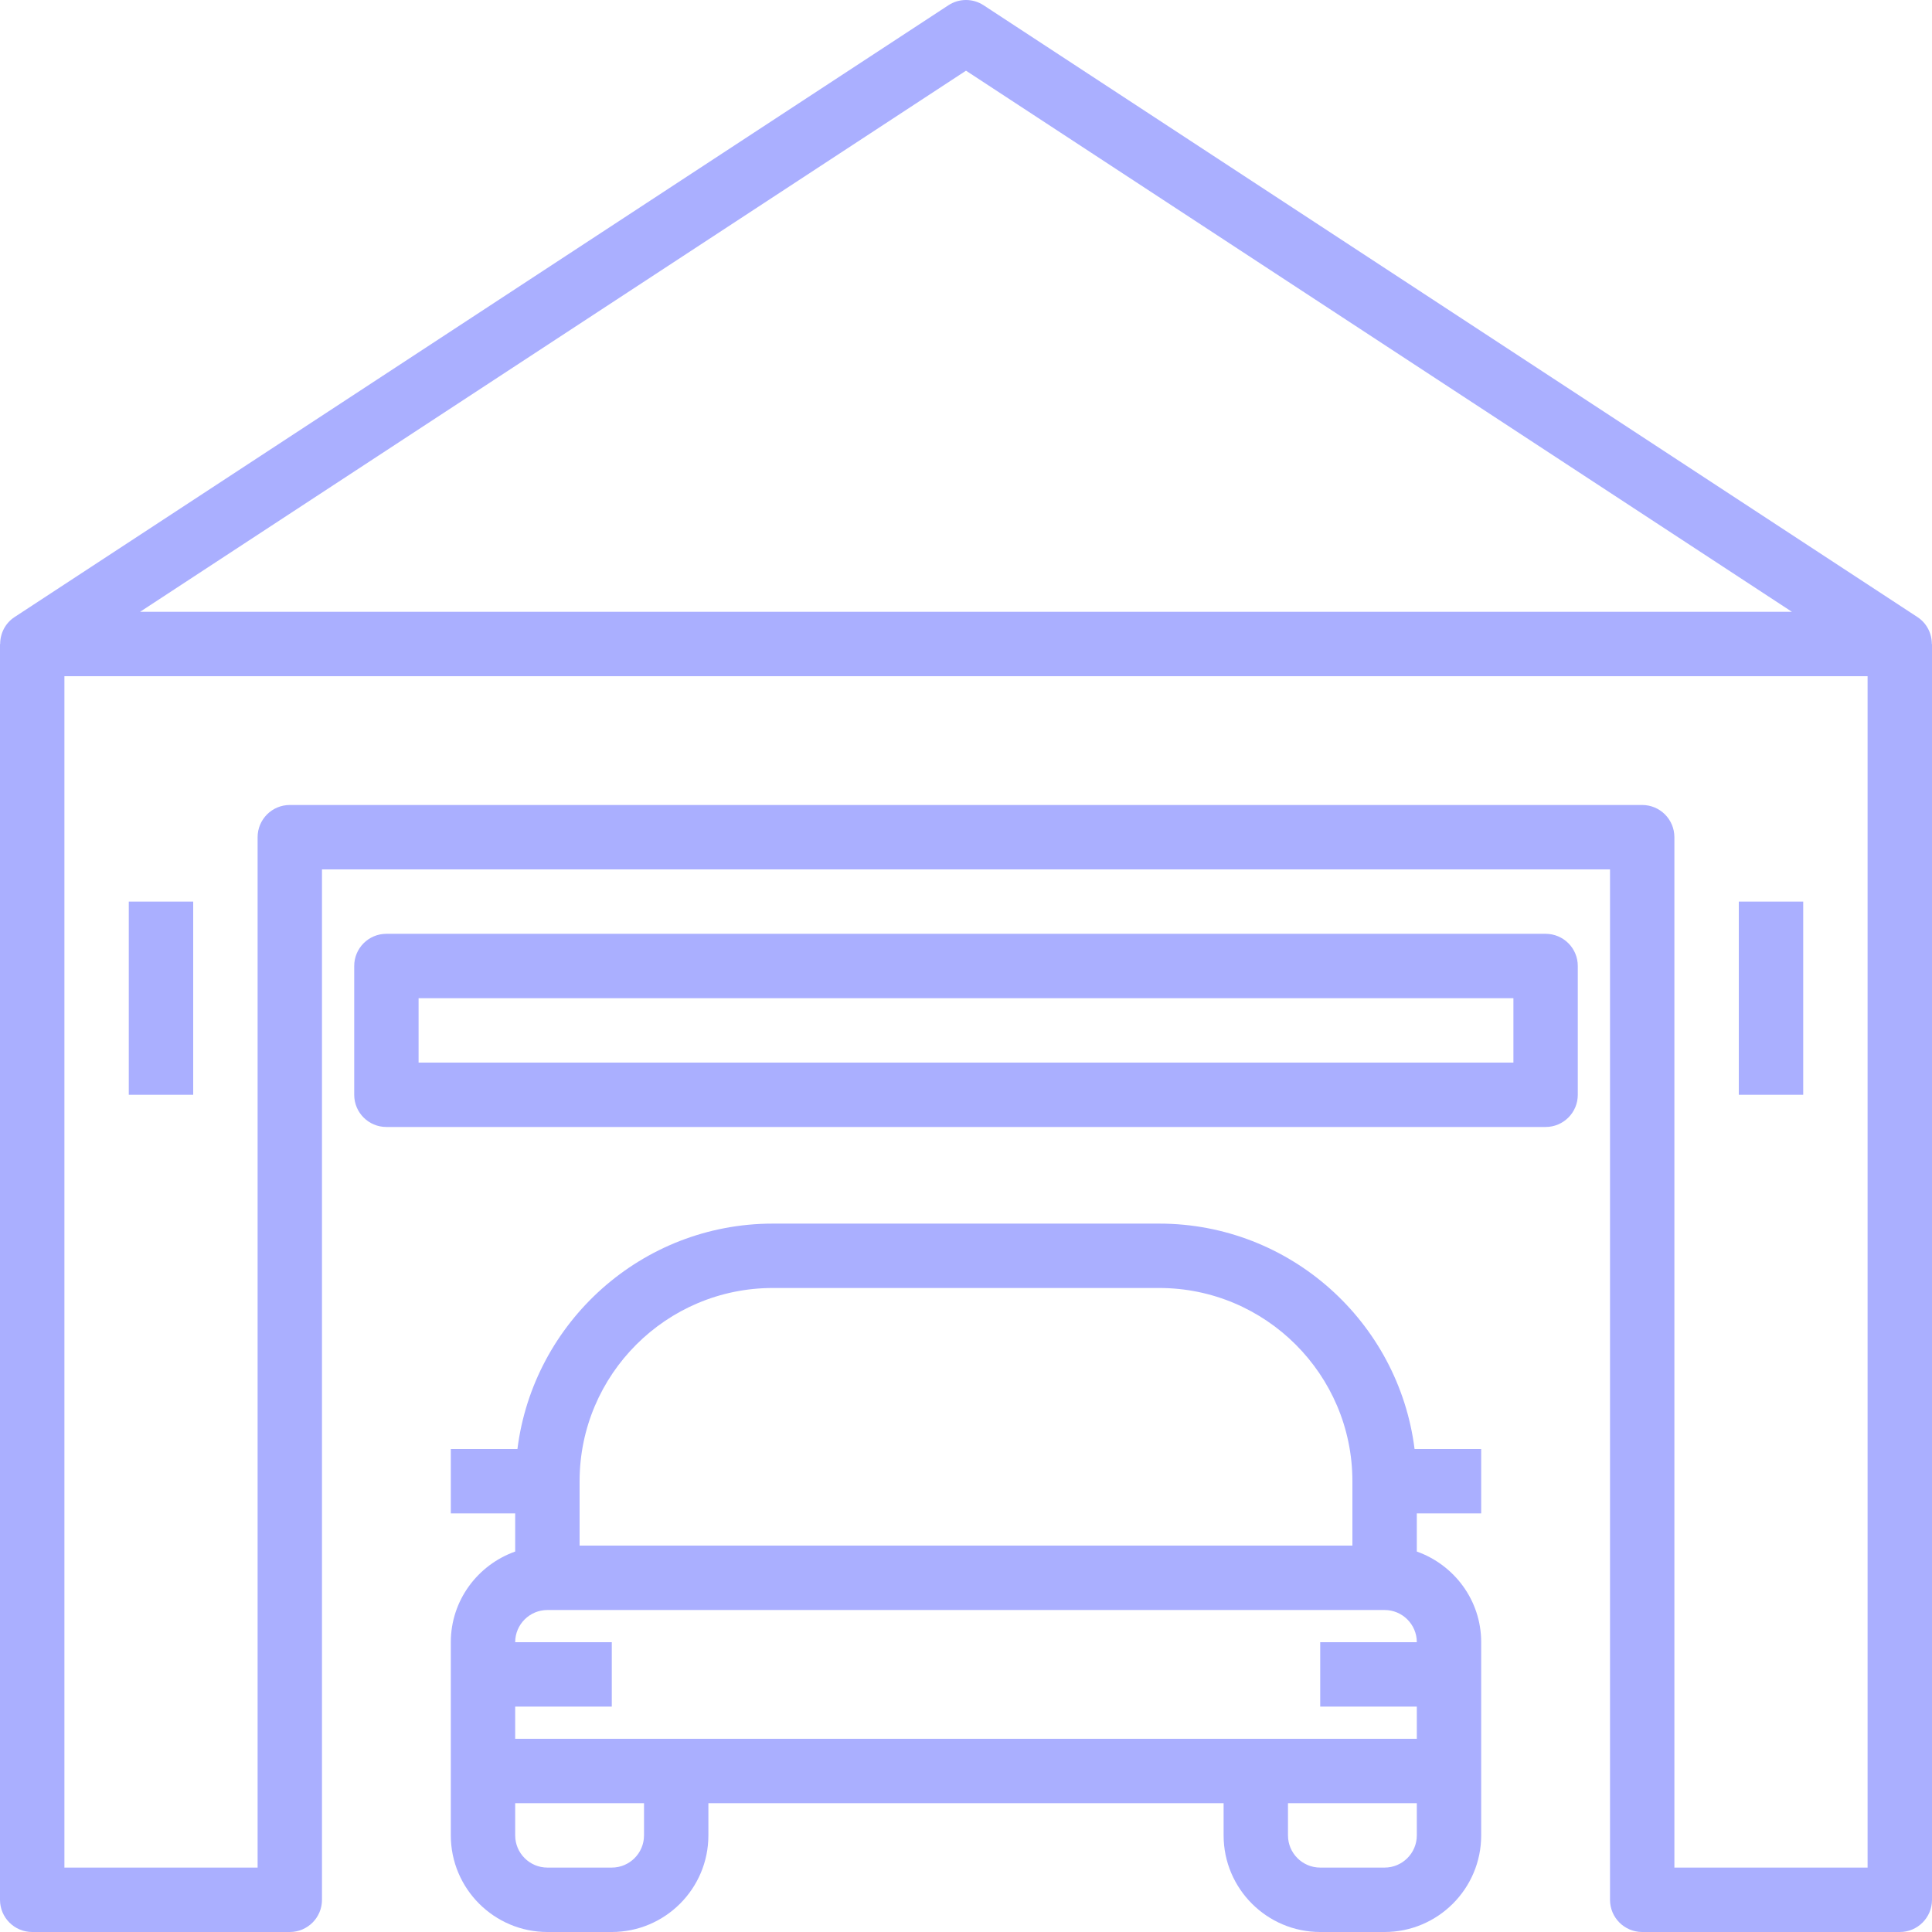 <?xml version="1.0" encoding="UTF-8"?> <svg xmlns="http://www.w3.org/2000/svg" width="56" height="56" viewBox="0 0 56 56" fill="none"> <path d="M55.995 18.666C55.996 18.358 55.846 18.061 55.578 17.886L28.511 0.153C28.201 -0.051 27.799 -0.051 27.489 0.153L0.422 17.886C0.154 18.061 0.004 18.358 0.005 18.666H0V55.066C0 55.582 0.417 56 0.933 56H8.4C8.916 56 9.333 55.582 9.333 55.066V25.2H46.667V55.066C46.667 55.582 47.084 56 47.6 56H55.067C55.583 56 56 55.582 56 55.066V18.666H55.995V18.666ZM28 2.049L51.939 17.733H4.061L28 2.049ZM54.133 54.133H48.533V24.267C48.533 23.751 48.116 23.333 47.6 23.333H8.4C7.884 23.333 7.467 23.751 7.467 24.267V54.133H1.867V19.6H54.133V54.133Z" fill="#AAAFFF"></path> <path d="M52.267 26.133H50.4V31.733H52.267V26.133Z" fill="#AAAFFF"></path> <path d="M5.6 26.133H3.733V31.733H5.6V26.133Z" fill="#AAAFFF"></path> <path d="M42.933 43.867V42H41.002C40.54 38.323 37.4 35.467 33.6 35.467H22.4C18.6 35.467 15.46 38.323 14.998 42H13.067V43.867H14.933V44.972C13.849 45.358 13.067 46.385 13.067 47.6V51.333V53.2C13.067 54.744 14.323 56 15.867 56H17.733C19.277 56 20.533 54.744 20.533 53.2V52.267H35.467V53.2C35.467 54.744 36.723 56 38.267 56H40.133C41.677 56 42.933 54.744 42.933 53.2V51.333V47.6C42.933 46.385 42.151 45.358 41.067 44.972V43.867H42.933ZM16.8 42.933C16.8 39.845 19.312 37.333 22.4 37.333H33.6C36.688 37.333 39.2 39.845 39.2 42.933V44.8H16.8V42.933ZM18.667 53.2C18.667 53.714 18.248 54.133 17.733 54.133H15.867C15.352 54.133 14.933 53.714 14.933 53.2V52.267H18.667V53.2ZM41.067 53.2C41.067 53.714 40.648 54.133 40.133 54.133H38.267C37.752 54.133 37.333 53.714 37.333 53.2V52.267H41.067V53.2ZM41.067 49.467V50.4H36.4H19.6H14.933V49.467H17.733V47.6H14.933C14.933 47.085 15.352 46.667 15.867 46.667H40.133C40.648 46.667 41.067 47.085 41.067 47.6H38.267V49.467H41.067Z" fill="#AAAFFF"></path> <path d="M44.8 27.067H11.2C10.684 27.067 10.267 27.484 10.267 28V31.733C10.267 32.249 10.684 32.666 11.2 32.666H44.8C45.316 32.666 45.733 32.249 45.733 31.733V28C45.733 27.484 45.316 27.067 44.8 27.067ZM43.867 30.8H12.133V28.933H43.867V30.8Z" fill="#AAAFFF"></path> </svg> 